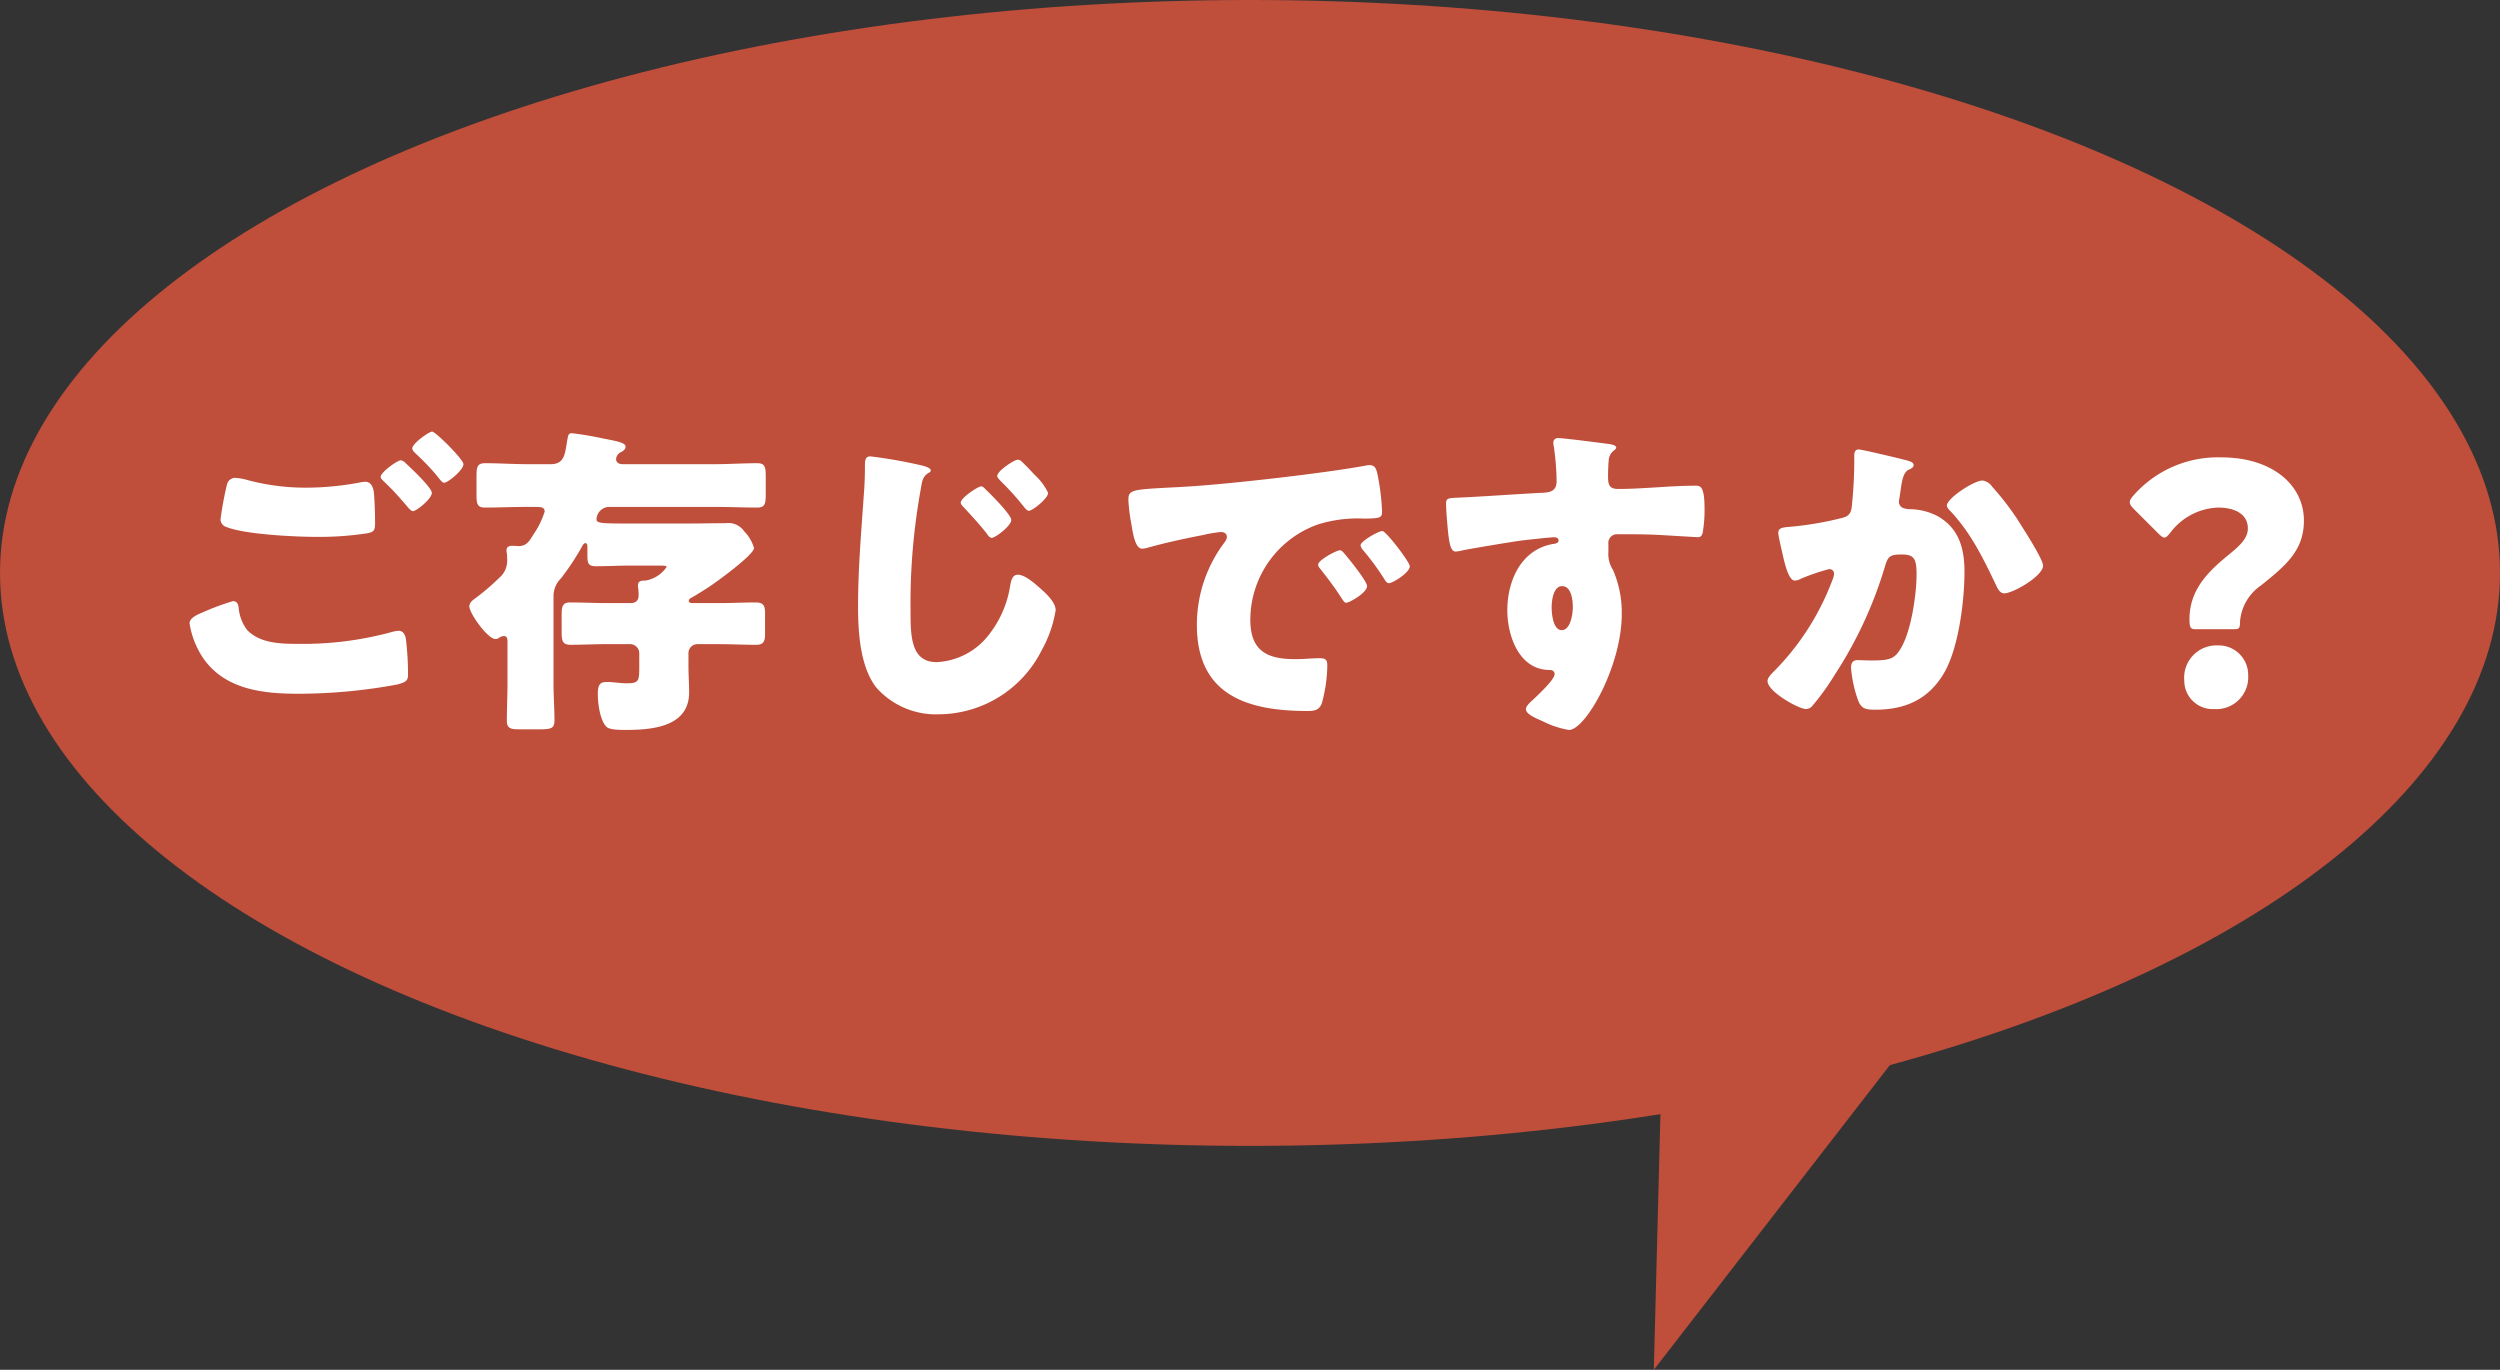 <svg id="レイヤー_1" data-name="レイヤー 1" xmlns="http://www.w3.org/2000/svg" viewBox="0 0 322.06 176.465"><rect x="0" y="0" width="322.06" height="176.465" fill="#333333" stroke="none"/><defs><style>.cls-1{fill:#bf4e3b;}.cls-2{fill:#fff;}</style></defs><ellipse class="cls-1" cx="161.03" cy="73.809" rx="161.03" ry="73.809"/><path class="cls-2" d="M26.057,78.911a32.687,32.687,0,0,1,3.948-1.47c.631,0,.715.546.757,1.008a5.457,5.457,0,0,0,1.092,2.731c1.639,1.68,4.243,1.764,6.427,1.764a43.556,43.556,0,0,0,12.141-1.512,3.872,3.872,0,0,1,.966-.168c.461,0,.84.378.924,1.26a37.712,37.712,0,0,1,.252,4.453c0,.756-.42.966-1.471,1.218a69.74,69.74,0,0,1-12.644,1.176c-4.494,0-9.325-.5-12.182-4.453A11.049,11.049,0,0,1,24.42,80.3C24.42,79.583,25.469,79.163,26.057,78.911Zm5.882-17.055a28.763,28.763,0,0,0,7.645.966,37.349,37.349,0,0,0,6.8-.672,3.283,3.283,0,0,1,.673-.084c.924,0,1.093,1.05,1.134,1.681q.126,1.827.127,3.654c0,.882-.127,1.134-1.009,1.3a40.881,40.881,0,0,1-6.427.463c-2.773,0-9.242-.3-11.678-1.261a1.074,1.074,0,0,1-.8-.966,42.99,42.99,0,0,1,.84-4.537,1.088,1.088,0,0,1,1.091-.84A8.1,8.1,0,0,1,31.939,61.856Zm20.373-2.142c.588.546,3.318,3.108,3.318,3.78,0,.757-1.974,2.353-2.436,2.353-.252,0-.588-.42-1.008-.924-.126-.126-.21-.252-.337-.378A32.588,32.588,0,0,0,49.5,62.066c-.295-.294-.463-.42-.463-.63,0-.588,2.142-2.142,2.605-2.142A1.2,1.2,0,0,1,52.312,59.714Zm7.393.084c0,.756-2.016,2.394-2.479,2.394-.252,0-.461-.294-1.092-1.092a32.422,32.422,0,0,0-2.646-2.73c-.126-.126-.378-.379-.378-.589,0-.671,2.185-2.184,2.562-2.184C56.092,55.6,59.705,59.168,59.705,59.8Z"/><path class="cls-2" d="M68.024,65.3c-1.849,0-3.7.084-5.545.084-1.009,0-1.093-.462-1.093-1.722V61.394c0-1.218.084-1.722,1.093-1.722,1.849,0,3.7.126,5.545.126h2.9c1.849,0,1.849-1.344,2.185-3.277.084-.42.126-.714.546-.714a39.652,39.652,0,0,1,3.991.672c2.016.379,2.94.589,2.94,1.05,0,.336-.252.546-.588.715a1.064,1.064,0,0,0-.63.882c0,.546.462.672.925.672H92.052c1.848,0,3.655-.126,5.5-.126,1.008,0,1.093.5,1.093,1.722v2.269c0,1.218-.085,1.722-1.093,1.722-1.806,0-3.655-.084-5.5-.084H78.526a1.665,1.665,0,0,0-1.681,1.554c0,.546.42.588,4.243.588h7.351c1.681,0,3.361-.042,5.041-.042a2.47,2.47,0,0,1,2.395,1.05,5.076,5.076,0,0,1,1.259,2.143c0,.882-4.872,4.411-5.837,5.04-.715.463-1.513.967-2.186,1.345-.168.084-.377.21-.377.42,0,.252.293.294.461.294H92.64c1.555,0,3.151-.084,4.7-.084.966,0,1.218.378,1.218,1.344v2.815c0,.882-.252,1.3-1.134,1.3-1.6,0-3.193-.084-4.789-.084H89.868a1.149,1.149,0,0,0-1.177,1.176V85.8c0,1.135.084,2.269.084,3.4,0,4.411-4.7,4.831-8.107,4.831-.8,0-2.184,0-2.563-.42-.84-.882-1.092-3.066-1.092-4.2,0-1.3.336-1.554,1.176-1.554s1.723.168,2.563.168c1.6,0,1.6-.336,1.6-2.269v-1.6a1.174,1.174,0,0,0-1.176-1.176h-2.9c-1.6,0-3.15.084-4.746.084-1.092,0-1.176-.5-1.176-1.722V79.289c0-1.134.084-1.68,1.092-1.68,1.6,0,3.234.084,4.83.084h2.941c.63,0,1.05-.294,1.05-.966a6.2,6.2,0,0,0-.042-.882,1.751,1.751,0,0,1-.042-.421c0-.629.5-.629.925-.629a4.059,4.059,0,0,0,2.772-1.765c0-.168-.42-.168-1.092-.168h-3.7c-1.428,0-2.856.084-4.285.084-1.092,0-1.133-.42-1.133-1.554v-.924c0-.168,0-.5-.252-.5s-.42.42-.547.63a33.324,33.324,0,0,1-2.6,3.907,3.206,3.206,0,0,0-.967,2.268v11.3c0,1.6.126,3.15.126,4.747,0,1.05-.462,1.134-2.016,1.134H66.974c-1.177,0-1.68-.084-1.68-1.134,0-1.6.084-3.151.084-4.747v-5.5c0-.294-.084-.63-.421-.63a1.151,1.151,0,0,0-.588.168.819.819,0,0,1-.545.21c-1.009,0-3.361-3.319-3.361-4.2,0-.546.5-.84.882-1.134a29.272,29.272,0,0,0,2.983-2.562,2.832,2.832,0,0,0,1.008-2.185,7.435,7.435,0,0,0-.042-.966,1.163,1.163,0,0,1-.042-.378c0-.5.378-.588.8-.588.252,0,.5.042.757.042,1.008,0,1.386-.63,1.89-1.471a10.915,10.915,0,0,0,1.47-2.982c0-.5-.461-.588-.881-.588Z"/><path class="cls-2" d="M118.939,60.008c.545.168.966.336.966.588,0,.168-.126.252-.294.336-.756.42-.84,1.176-.967,1.932A82.129,82.129,0,0,0,117.3,78.575c0,3.277,0,6.722,3.361,6.722a9,9,0,0,0,6.762-3.571,13.533,13.533,0,0,0,2.69-6.134c.125-.8.293-1.554,1.008-1.554.924,0,2.184,1.135,2.856,1.723.757.672,2.017,1.806,2.017,2.856a15.783,15.783,0,0,1-1.807,5.167A14.918,14.918,0,0,1,121,92.018a10.25,10.25,0,0,1-8.109-3.445c-2.1-2.689-2.352-7.141-2.352-10.5,0-4.831.42-9.662.756-14.534.084-.967.127-2.311.127-3.277,0-.924,0-1.47.713-1.47A61.99,61.99,0,0,1,118.939,60.008ZM127,63.074c.587.547,3.277,3.235,3.277,3.907,0,.756-2.059,2.311-2.521,2.311-.253,0-.505-.336-.63-.547-.924-1.176-1.932-2.268-2.941-3.36-.168-.168-.42-.42-.42-.63,0-.63,2.227-2.1,2.647-2.1C126.627,62.654,126.879,62.948,127,63.074Zm4.663-3.57c.5.462,1.049,1.05,1.638,1.68a7.575,7.575,0,0,1,1.722,2.31c0,.715-2.016,2.311-2.479,2.311-.125,0-.335-.126-.628-.5a36.406,36.406,0,0,0-3.026-3.361c-.252-.252-.42-.462-.42-.63,0-.672,2.227-2.1,2.647-2.1A.887.887,0,0,1,131.667,59.5Z"/><path class="cls-2" d="M145.363,64.419c0-1.3.461-1.345,5.082-1.6.84-.042,1.807-.084,2.982-.168,5.293-.335,17.476-1.722,22.6-2.688a1.576,1.576,0,0,1,.42-.042c.757,0,.882.588,1.05,1.386a29.4,29.4,0,0,1,.547,4.663c0,.8-.463.8-2.269.84a17.131,17.131,0,0,0-6.007.756,13.052,13.052,0,0,0-8.695,12.267c0,3.99,2.1,5.082,5.8,5.082,1.05,0,2.435-.126,3.023-.126.8,0,1.093.126,1.093.924a19.044,19.044,0,0,1-.714,4.916c-.336.839-.924.965-1.807.965-7.771,0-14.282-2.016-14.282-11.09A17.615,17.615,0,0,1,157.8,69.8a1.189,1.189,0,0,0,.251-.63c0-.379-.293-.631-.755-.631a14.922,14.922,0,0,0-2.269.379c-2.226.42-5.125,1.05-7.31,1.68a2.817,2.817,0,0,1-.587.084c-.882,0-1.176-1.891-1.387-3.193A22.958,22.958,0,0,1,145.363,64.419Zm27.892,6.973c.546.63,2.857,3.487,2.857,4.116,0,.841-2.269,2.143-2.689,2.143-.21,0-.293-.126-.839-.966-.8-1.219-1.639-2.31-2.563-3.487a.719.719,0,0,1-.211-.462c0-.588,2.354-1.848,2.815-1.848C172.836,70.888,173.088,71.182,173.255,71.392Zm8.36,1.554c0,.84-2.227,2.185-2.689,2.185-.294,0-.5-.378-.629-.588a32.639,32.639,0,0,0-2.69-3.655,1.329,1.329,0,0,1-.336-.631c0-.545,2.311-1.848,2.815-1.848C178.548,68.409,181.615,72.4,181.615,72.946Z"/><path class="cls-2" d="M207.24,57.194c.337.042.967.167.967.461,0,.126-.126.252-.294.378a1.731,1.731,0,0,0-.673,1.261c-.041.42-.084,1.3-.084,1.932,0,1.093.043,1.764,1.3,1.764,3.318,0,6.636-.42,9.956-.42.63,0,1.176.042,1.176,2.983a17.627,17.627,0,0,1-.253,3.15c-.125.337-.251.5-.629.5-.21,0-4.747-.294-6.049-.337-1.387-.042-2.815-.042-4.243-.042A1.12,1.12,0,0,0,207.2,70.09V71.1a3.731,3.731,0,0,0,.588,2.31,13.829,13.829,0,0,1,1.135,5.671c0,6.763-4.665,14.955-6.806,14.955a11.6,11.6,0,0,1-3.4-1.134c-1.176-.5-2.143-.966-2.143-1.555,0-.378.547-.881.883-1.176.8-.756,2.814-2.646,2.814-3.318,0-.463-.378-.547-.756-.547-3.865-.084-5.335-4.452-5.335-7.687,0-3.738,1.722-7.771,5.8-8.527.294-.042.8-.084.8-.462,0-.21-.168-.42-.546-.42-.462,0-3.528.336-4.2.42-1.009.126-6.89,1.092-7.73,1.3a5.639,5.639,0,0,1-.756.126c-.672,0-.882-.966-1.092-3.487-.126-1.386-.168-2.352-.168-2.688,0-.63.21-.714,1.219-.756,3.822-.168,7.6-.462,10.963-.631,1.092-.042,2.058-.126,2.058-1.512a33.128,33.128,0,0,0-.378-4.579,1.173,1.173,0,0,1-.042-.335.571.571,0,0,1,.631-.631C201.486,56.437,206.275,57.068,207.24,57.194Zm-7.351,21.045c0,.756.168,2.941,1.3,2.941s1.429-2.1,1.429-2.941c0-.882-.168-2.731-1.386-2.731C200.1,75.508,199.889,77.4,199.889,78.239Z"/><path class="cls-2" d="M245.427,59.252c.63.168,1.092.294,1.092.672,0,.294-.336.462-.63.588-.714.336-.882,1.47-1.05,2.688l-.126.841c-.041.252-.084.462-.084.546a.856.856,0,0,0,.419.8,2.32,2.32,0,0,0,1.009.21,7.832,7.832,0,0,1,3.529.882c2.772,1.554,3.486,4.159,3.486,7.183,0,3.739-.756,9.872-2.647,13.065-2.015,3.4-5,4.7-8.863,4.7-1.219,0-1.764-.126-2.183-1.176a16.257,16.257,0,0,1-.925-4.243c0-.545.21-.965.8-.965s1.175.042,1.764.042c2.563,0,3.109-.211,3.991-1.807,1.218-2.226,1.89-6.721,1.89-9.284,0-1.974-.294-2.562-1.89-2.562-1.428,0-1.806.168-2.185,1.554a53.327,53.327,0,0,1-6.469,13.947,31.243,31.243,0,0,1-2.982,4.116,1.1,1.1,0,0,1-.714.294c-.925,0-4.957-2.226-4.957-3.612,0-.42.462-.882.841-1.26a33.207,33.207,0,0,0,7.518-11.762,2.311,2.311,0,0,0,.21-.757.588.588,0,0,0-.672-.63,27.654,27.654,0,0,0-3.57,1.219,1.783,1.783,0,0,1-.8.252c-.714,0-1.176-1.6-1.512-3.067-.211-.966-.63-2.646-.63-3.067,0-.63.462-.714,1.554-.8a41.574,41.574,0,0,0,6.469-1.092c.841-.168,1.3-.462,1.429-1.386a57.116,57.116,0,0,0,.336-6.049v-.63c0-.42.084-.8.589-.8C239.882,57.907,244.629,59.042,245.427,59.252ZM256.643,62.7a35.761,35.761,0,0,1,3.277,4.243c.084.168.252.378.419.672.967,1.513,2.857,4.537,2.857,5.251,0,1.344-3.864,3.571-5,3.571-.588,0-.882-.672-1.092-1.135-1.639-3.4-3.193-6.637-5.839-9.451-.169-.168-.462-.462-.462-.714,0-.966,3.529-3.235,4.578-3.235A1.8,1.8,0,0,1,256.643,62.7Z"/><path class="cls-2" d="M282.773,81.054c-.631,0-.715-.337-.715-1.3,0-3.865,2.522-6.218,5.084-8.318,1.344-1.092,2.436-2.058,2.436-3.361,0-1.722-1.471-2.688-3.865-2.688a8.061,8.061,0,0,0-6.09,3.192c-.336.421-.547.673-.8.673-.21,0-.462-.21-.84-.589L274.918,65.6c-.379-.378-.547-.63-.547-.924,0-.252.168-.5.5-.882a14.479,14.479,0,0,1,11.3-4.873c6.512,0,10.628,3.528,10.628,8.149,0,3.865-2.352,5.8-5.545,8.359a6.221,6.221,0,0,0-2.688,4.706c0,.755-.084.924-.756.924Zm6.847,5.965a4.107,4.107,0,0,1-4.368,4.326,3.666,3.666,0,0,1-3.866-3.7,4.155,4.155,0,0,1,4.286-4.5A3.8,3.8,0,0,1,289.62,87.019Z"/><polygon class="cls-1" points="257.748 118.771 213.051 176.465 214.508 120.088 257.748 118.771"/></svg>
